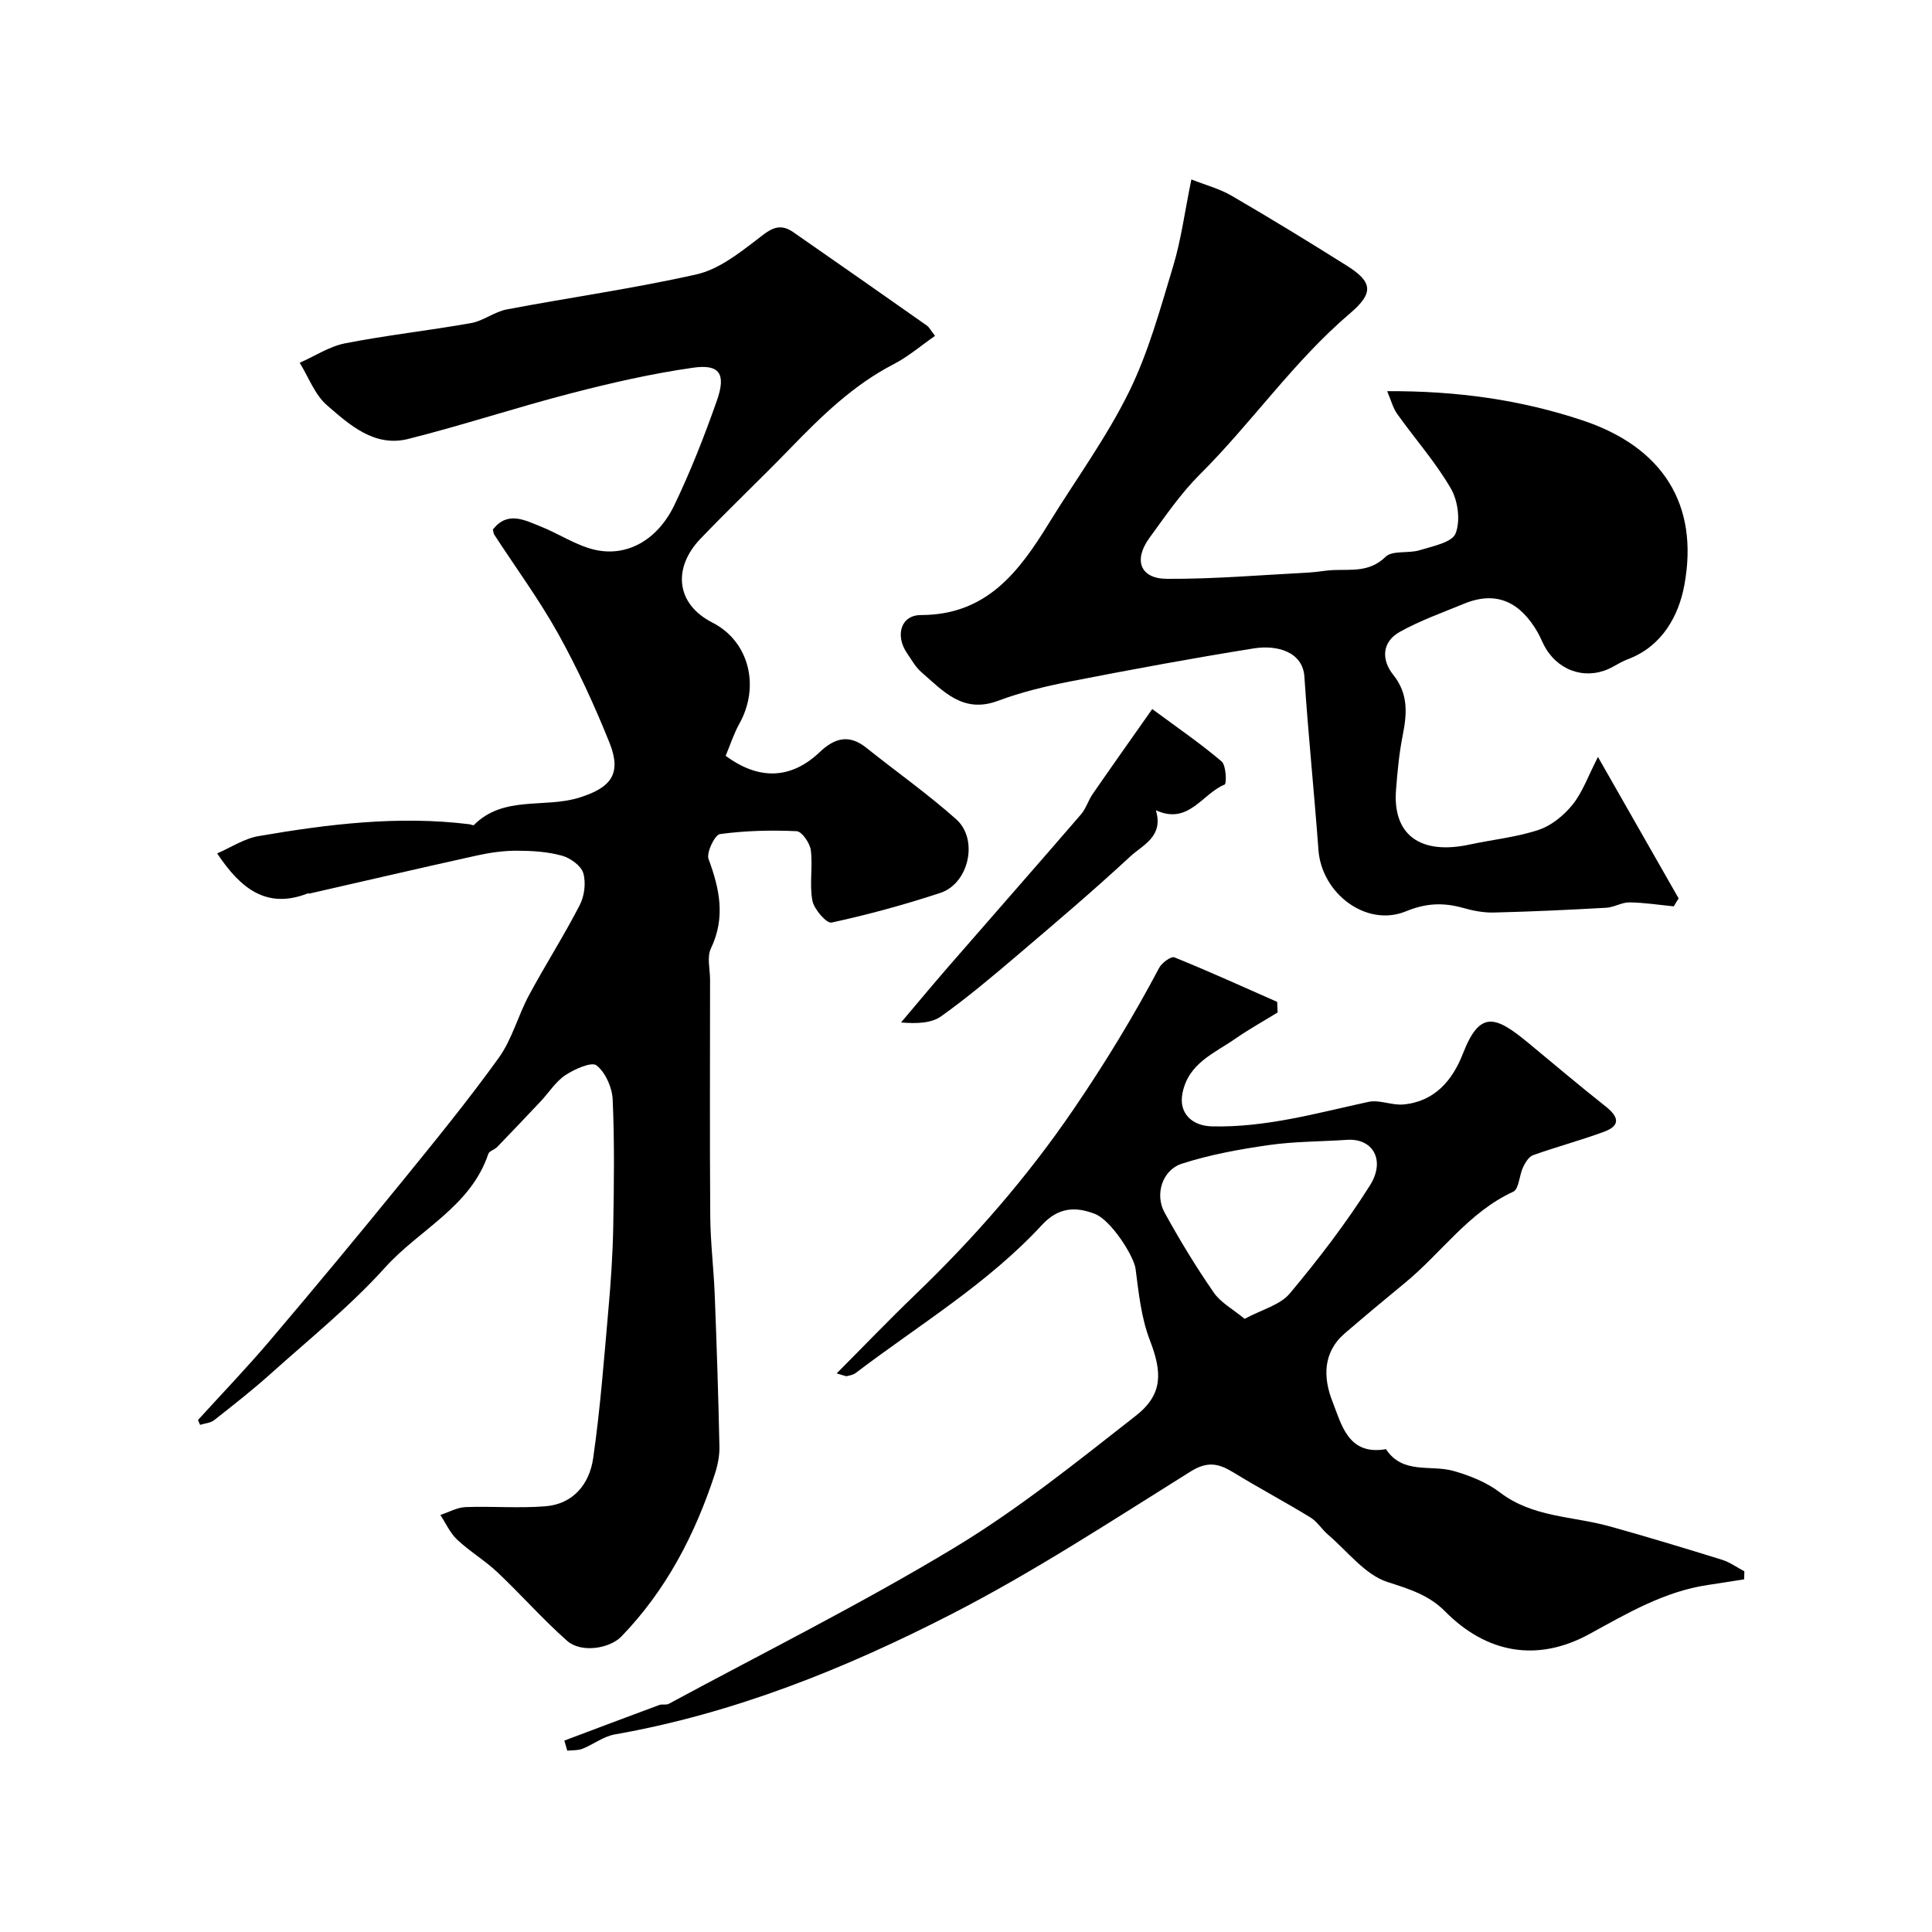 <svg enable-background="new 0 0 400 400" viewBox="0 0 400 400" xmlns="http://www.w3.org/2000/svg"><g fill="#000001"><path d="m41 293.99c4.98-5.48 10.12-10.82 14.91-16.47 9.14-10.76 18.15-21.62 27.06-32.57 6.92-8.51 13.87-17.02 20.28-25.92 2.76-3.83 3.99-8.73 6.26-12.96 3.38-6.29 7.24-12.32 10.51-18.66.98-1.89 1.33-4.65.74-6.64-.46-1.54-2.67-3.13-4.4-3.61-2.97-.82-6.17-1.02-9.28-1.03-2.75-.01-5.55.38-8.24.97-11.57 2.55-23.12 5.25-34.67 7.88-.16.04-.35-.04-.5.01-8.41 3.26-13.81-.93-18.71-8.3 2.84-1.23 5.59-3.07 8.56-3.58 14.44-2.49 28.96-4.27 43.66-2.46.32.04.81.29.93.17 6.14-6.19 14.63-3.43 21.82-5.68 6.62-2.07 8.83-4.95 6.25-11.39-3.09-7.69-6.58-15.28-10.6-22.52-3.95-7.1-8.8-13.69-13.24-20.52-.17-.25-.17-.61-.29-1.08 3.04-3.91 6.58-1.94 9.93-.61 3.78 1.51 7.3 3.92 11.19 4.81 6.64 1.51 12.95-2.01 16.43-9.22 3.38-7.01 6.23-14.31 8.82-21.66 1.95-5.54.58-7.61-4.92-6.82-8.51 1.21-16.95 3.14-25.28 5.3-11.3 2.92-22.4 6.61-33.71 9.45-6.97 1.75-12.12-2.9-16.83-6.99-2.52-2.19-3.79-5.81-5.63-8.78 3.13-1.38 6.14-3.39 9.41-4.03 8.64-1.69 17.41-2.65 26.08-4.19 2.55-.46 4.84-2.35 7.39-2.83 13.09-2.48 26.31-4.33 39.3-7.26 4.42-1 8.53-4.17 12.27-7.03 2.55-1.95 4.53-3.93 7.7-1.73 9.25 6.42 18.47 12.88 27.69 19.36.5.35.79.98 1.7 2.14-2.98 2.07-5.58 4.32-8.55 5.85-8.37 4.32-14.93 10.74-21.38 17.39-6.14 6.34-12.57 12.42-18.67 18.8-5.63 5.88-5.21 13.39 2.52 17.33 7.64 3.9 9.86 13.24 5.57 20.92-1.17 2.1-1.91 4.45-2.84 6.65 6.89 5.1 13.54 4.87 19.48-.77 3.04-2.89 6.03-3.76 9.59-.93 6.21 4.95 12.72 9.56 18.65 14.83 4.69 4.16 2.65 13.31-3.28 15.26-7.39 2.43-14.92 4.49-22.52 6.14-1.01.22-3.62-2.75-3.96-4.54-.65-3.38.11-7-.33-10.45-.19-1.47-1.85-3.88-2.93-3.93-5.29-.24-10.65-.12-15.88.6-1.07.15-2.85 3.84-2.36 5.17 2.31 6.22 3.54 12.13.48 18.52-.85 1.77-.17 4.27-.17 6.44 0 16.33-.08 32.67.04 49 .04 5.44.72 10.87.93 16.3.41 10.46.75 20.92.97 31.39.04 1.91-.37 3.91-.97 5.74-4.11 12.52-10.07 23.99-19.32 33.56-2.45 2.53-8.34 3.47-11.24.91-5.04-4.45-9.5-9.54-14.39-14.16-2.6-2.46-5.76-4.33-8.37-6.78-1.47-1.38-2.35-3.39-3.49-5.12 1.74-.57 3.46-1.56 5.21-1.63 5.51-.21 11.06.27 16.54-.17 5.82-.47 9.13-4.67 9.89-9.95 1.47-10.23 2.25-20.56 3.16-30.87.5-5.59.88-11.2.99-16.8.16-8.86.28-17.74-.11-26.59-.11-2.49-1.48-5.59-3.34-7.07-1.03-.81-4.55.76-6.44 2.01-2 1.32-3.39 3.57-5.08 5.38-3 3.19-6.02 6.36-9.06 9.51-.54.56-1.63.81-1.83 1.42-3.66 10.95-14.28 15.65-21.36 23.51-7.16 7.95-15.61 14.75-23.6 21.92-3.78 3.4-7.8 6.55-11.79 9.69-.76.6-1.95.67-2.93.98-.15-.3-.28-.66-.42-1.01z"/><path d="m287.2 80.99c14.48-.08 27.75 1.79 40.58 6.09 16.41 5.51 24.05 17.33 20.94 34.1-1.16 6.27-4.57 12.62-11.65 15.29-1.06.4-2.07.98-3.07 1.54-5.01 2.82-10.82 1.32-13.91-3.67-.68-1.1-1.12-2.36-1.77-3.49-3.5-6.02-8.33-8.69-15.22-5.85-4.46 1.84-9.06 3.47-13.25 5.8-3.77 2.09-3.89 5.79-1.39 8.92 3.18 3.98 2.84 8.1 1.94 12.61-.73 3.69-1.08 7.47-1.37 11.22-.72 9.31 5.03 13.51 15.26 11.3 4.77-1.03 9.72-1.51 14.31-3.05 2.65-.89 5.22-3.01 7.01-5.24 2.05-2.56 3.18-5.85 5.23-9.84 5.99 10.51 11.35 19.89 16.7 29.28-.34.55-.67 1.1-1.01 1.65-3.06-.3-6.11-.78-9.17-.82-1.59-.02-3.18 1.02-4.8 1.11-7.76.44-15.53.8-23.3.99-2.08.05-4.23-.36-6.25-.93-4.1-1.16-7.66-1.07-11.93.68-8.2 3.36-17.45-3.7-18.11-12.7-.88-11.97-2.12-23.92-2.91-35.9-.34-5.08-5.57-6.63-10.52-5.83-12.66 2.03-25.28 4.36-37.88 6.82-5.09.99-10.21 2.22-15.05 4.03-7.25 2.71-11.35-2.04-15.86-5.95-1.21-1.05-2.03-2.56-2.95-3.9-2.5-3.63-1.34-7.9 2.86-7.91 13.64-.01 20.32-8.98 26.5-19.01 5.56-9.03 11.89-17.67 16.56-27.14 4.05-8.21 6.5-17.26 9.17-26.08 1.64-5.42 2.37-11.12 3.77-17.96 2.95 1.17 5.84 1.92 8.34 3.38 8.03 4.67 15.96 9.52 23.82 14.46 5.35 3.36 5.67 5.64.72 9.86-11.68 9.93-20.33 22.63-31.12 33.37-3.95 3.93-7.15 8.63-10.45 13.16-3.33 4.58-1.91 8.43 3.6 8.46 9.76.06 19.52-.79 29.28-1.29 1.8-.09 3.59-.47 5.39-.53 3.73-.13 7.37.44 10.63-2.74 1.42-1.38 4.73-.65 7.03-1.36 2.69-.83 6.72-1.6 7.46-3.46 1.04-2.63.51-6.77-.98-9.33-3.16-5.45-7.41-10.25-11.09-15.41-.9-1.26-1.3-2.89-2.09-4.73z"/><path d="m173.22 284.35c5.7-5.73 10.86-11.11 16.23-16.27 12.21-11.74 23.2-24.31 32.82-38.42 6.49-9.51 12.38-19.18 17.73-29.29.55-1.04 2.47-2.43 3.15-2.16 7.16 2.9 14.2 6.1 21.28 9.22.03.73.06 1.46.09 2.19-2.94 1.81-5.97 3.49-8.8 5.46-4.35 3.02-9.66 5.04-10.9 11.24-.83 4.11 1.93 6.78 6.07 6.88 11.18.28 21.72-2.75 32.44-5.07 2.25-.49 4.83.75 7.2.54 6.5-.58 10.21-5.02 12.36-10.55 3.5-8.99 6.68-7.87 13.6-2.14 5.3 4.39 10.56 8.84 15.96 13.11 2.61 2.07 3.19 3.91-.31 5.21-4.85 1.8-9.87 3.13-14.74 4.87-.89.32-1.61 1.54-2.07 2.5-.79 1.67-.84 4.51-2.03 5.06-9.25 4.25-14.87 12.68-22.41 18.87-4.19 3.44-8.35 6.92-12.46 10.45-4.61 3.96-4.47 9.23-2.58 14.06 1.91 4.86 3.27 11.29 11.1 9.92 3.48 5.3 9.28 3.17 14.01 4.52 3.37.96 6.85 2.35 9.6 4.45 6.78 5.18 15.03 4.89 22.64 7 7.81 2.17 15.58 4.53 23.32 6.93 1.63.51 3.09 1.58 4.63 2.39-.01.55-.03 1.1-.04 1.66-2.5.39-5 .8-7.5 1.17-9.05 1.34-16.71 5.88-24.58 10.18-10.76 5.87-21.25 3.98-29.83-4.7-3.36-3.4-7.39-4.63-11.9-6.08-4.68-1.5-8.29-6.35-12.32-9.79-1.3-1.11-2.25-2.72-3.67-3.59-5.23-3.2-10.65-6.08-15.88-9.28-3.02-1.85-5.34-2.47-8.9-.25-16.32 10.19-32.48 20.8-49.56 29.56-22.04 11.31-45.05 20.56-69.71 24.9-2.33.41-4.41 2.07-6.68 2.97-.95.37-2.08.27-3.13.39-.2-.7-.41-1.39-.61-2.09 6.55-2.47 13.1-4.94 19.66-7.37.6-.22 1.42.05 1.96-.24 19.75-10.66 39.87-20.7 59.06-32.28 13.23-7.97 25.4-17.79 37.61-27.34 5.71-4.46 5.49-9.04 2.93-15.68-1.78-4.62-2.31-9.77-2.95-14.75-.35-2.67-5.08-10.1-8.43-11.39-4.04-1.56-7.58-1.36-10.96 2.3-11.24 12.17-25.47 20.69-38.54 30.63-.48.37-1.16.51-1.78.65-.29.09-.63-.12-2.18-.55zm84.47-11.3c3.58-1.93 7.33-2.85 9.34-5.24 5.94-7.1 11.63-14.51 16.57-22.33 3.36-5.31.6-9.85-4.71-9.49-5.41.37-10.88.32-16.23 1.09-6.07.87-12.18 1.98-17.99 3.86-4.04 1.31-5.61 6.36-3.57 10.08 3.11 5.67 6.49 11.23 10.17 16.55 1.44 2.12 3.99 3.47 6.42 5.48z"/><path d="m238.56 146.8c5.36 3.97 10.06 7.18 14.36 10.85.96.82 1.05 4.61.64 4.78-4.67 1.89-7.48 8.45-14.25 5.32 1.66 5.48-2.74 7.19-5.31 9.58-7.48 6.93-15.25 13.54-23.02 20.15-5.24 4.46-10.51 8.92-16.09 12.91-2.04 1.46-5.03 1.58-8.34 1.3 3.23-3.81 6.42-7.65 9.69-11.42 9.18-10.56 18.42-21.06 27.56-31.65 1.04-1.2 1.5-2.89 2.42-4.22 3.91-5.66 7.88-11.26 12.34-17.6z"/></g></svg>